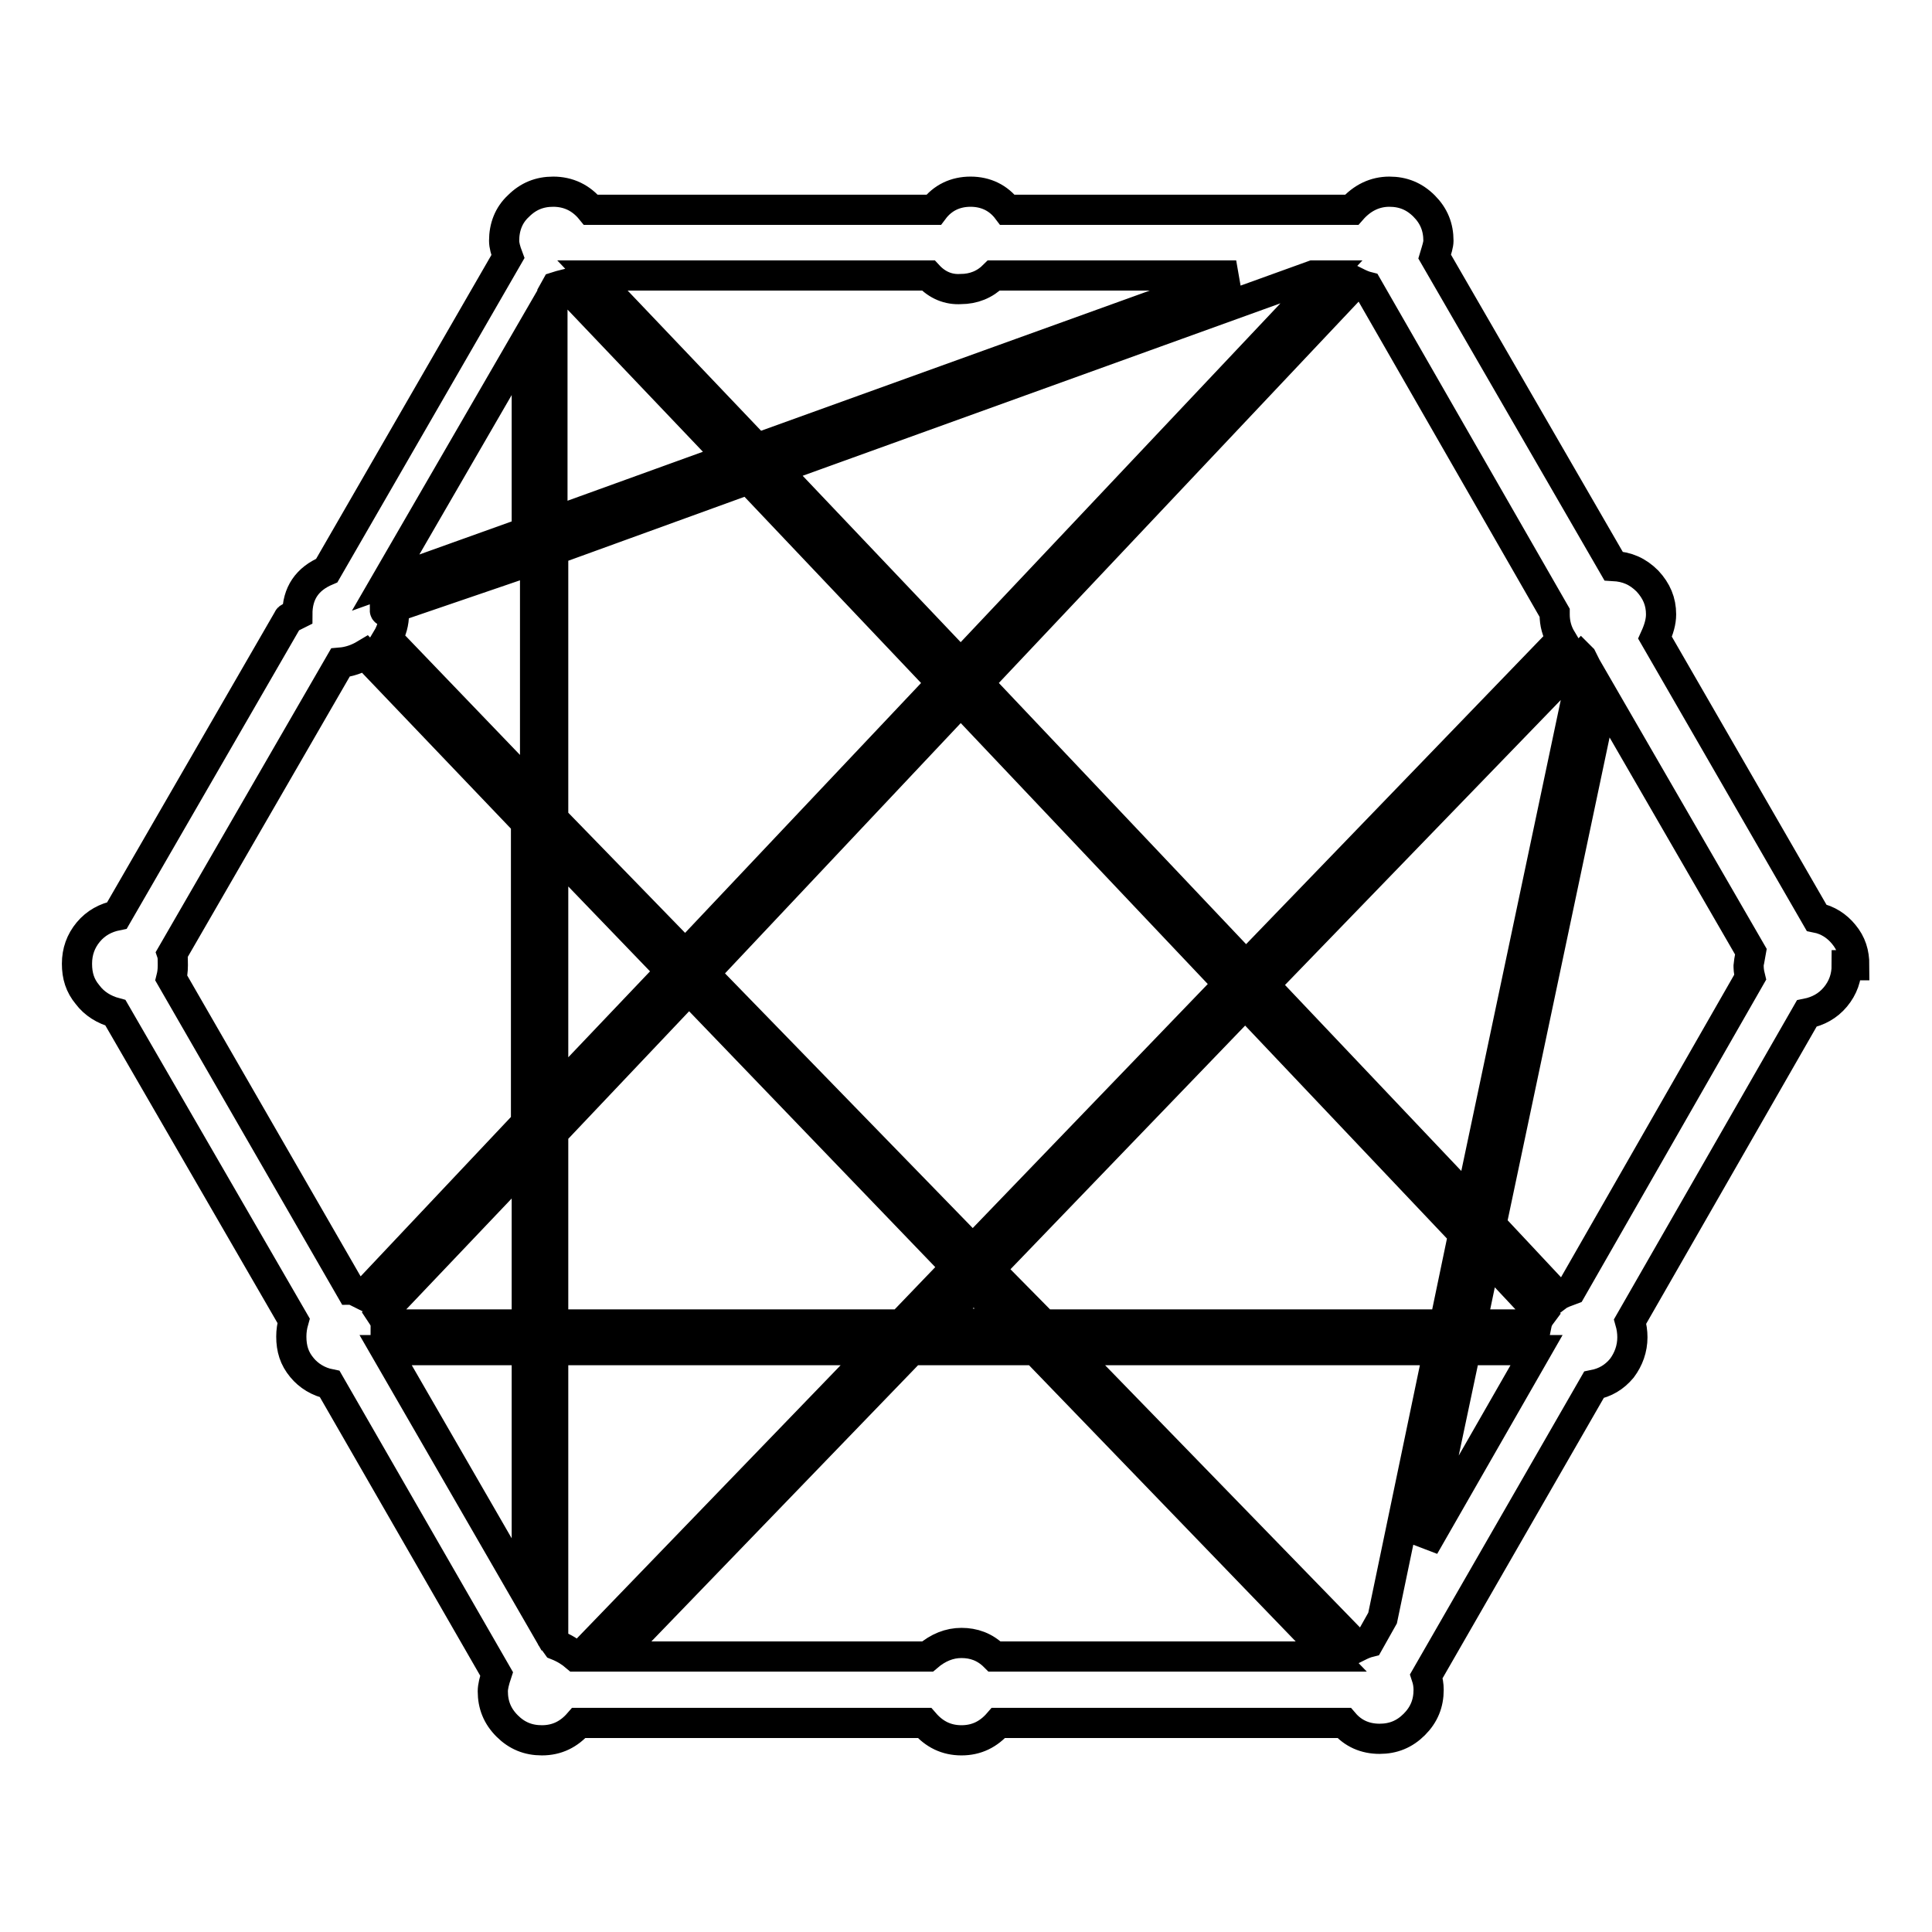 <?xml version="1.0" encoding="utf-8"?>
<!-- Svg Vector Icons : http://www.onlinewebfonts.com/icon -->
<!DOCTYPE svg PUBLIC "-//W3C//DTD SVG 1.1//EN" "http://www.w3.org/Graphics/SVG/1.1/DTD/svg11.dtd">
<svg version="1.1" xmlns="http://www.w3.org/2000/svg" xmlns:xlink="http://www.w3.org/1999/xlink" x="0px" y="0px" viewBox="0 0 256 256" enable-background="new 0 0 256 256" xml:space="preserve">
<g> <path stroke-width="4" fill-opacity="0" stroke="#000000"  d="M244.7,127.9c0,1.6-0.5,3-1.5,4.2c-1,1.2-2.3,1.9-3.8,2.2L216,175.1c0.2,0.7,0.3,1.4,0.3,2.1 c0,1.5-0.5,2.9-1.4,4.1c-1,1.2-2.2,1.9-3.7,2.2L189,222.1c0.2,0.6,0.3,1.2,0.3,1.8c0,1.8-0.6,3.3-1.9,4.6c-1.3,1.3-2.8,1.9-4.6,1.9 c-1.9,0-3.5-0.7-4.7-2.1h-45.8c-1.3,1.5-2.9,2.3-4.9,2.3c-2,0-3.6-0.8-4.9-2.3H76.7c-1.3,1.5-2.9,2.3-4.9,2.3 c-1.8,0-3.3-0.6-4.6-1.9c-1.3-1.3-1.9-2.8-1.9-4.6c0-0.6,0.2-1.4,0.5-2.3l-22.1-38.4c-1.5-0.3-2.8-1.1-3.7-2.2 c-1-1.2-1.4-2.5-1.4-4.1c0-0.7,0.1-1.4,0.3-2.1l-23.6-40.8c-1.5-0.4-2.8-1.2-3.7-2.4c-1-1.2-1.4-2.5-1.4-4.1c0-1.6,0.5-3,1.5-4.2 c1-1.2,2.3-1.9,3.8-2.2L38.2,82c0-0.1,0.2-0.2,0.6-0.3c0.4-0.2,0.6-0.3,0.6-0.3c0-2.8,1.3-4.7,3.9-5.8l24-41.6 c-0.3-0.8-0.5-1.5-0.5-2.1c0-1.8,0.6-3.4,1.9-4.6c1.3-1.3,2.8-1.9,4.6-1.9c2,0,3.7,0.8,5,2.4h45.4c1.2-1.6,2.9-2.4,4.9-2.4 s3.7,0.8,4.9,2.4h45.6c1.4-1.6,3.1-2.4,5-2.4c1.8,0,3.3,0.6,4.6,1.9c1.3,1.3,1.9,2.8,1.9,4.6c0,0.5-0.2,1.1-0.5,2.1l23.7,41 c1.8,0.1,3.2,0.7,4.5,2c1.2,1.3,1.8,2.7,1.8,4.4c0,1-0.3,2-0.8,3.1l21.4,37.1c1.5,0.3,2.7,1.1,3.6,2.2c1,1.2,1.4,2.5,1.4,4.1H244.7 z M131.8,219.5h44.6l-39.2-40.6h-16.4l-39.2,40.6h41.3c1.4-1.2,2.9-1.8,4.5-1.8S130.5,218.2,131.8,219.5L131.8,219.5z M22.8,126.4 c0.1,0.3,0.1,0.8,0.1,1.5c0,0.8-0.1,1.3-0.2,1.7l23.8,41.3c0.2,0,0.3,0,0.5,0.1c0.2,0.1,0.4,0.2,0.6,0.3l0.6,0.3l21.5-22.8V109 L48.4,86.7c-1,0.6-2.1,1-3.3,1.1L22.8,126.4z M123,36.5H78.5l21.8,22.9l63.5-22.9h-32.1c-1.2,1.2-2.7,1.8-4.4,1.8 C125.7,38.4,124.2,37.8,123,36.5z M203.6,175.5c0.1-0.5,0.3-0.9,0.6-1.3l-7.3-7.8l-1.9,9.1H203.6z M191.4,175.5l2.5-12l-28.9-30.5 l-33.9,35.2l7.2,7.3H191.4L191.4,175.5z M181.4,217.6l1.8-3.2l7.4-35.5h-48.9l38.2,39.3C180.5,217.9,181,217.7,181.4,217.6 L181.4,217.6z M76.3,219.5h0.6l39.2-40.6H73.3v38.4l0.5,0.7C74.8,218.4,75.6,218.9,76.3,219.5L76.3,219.5z M73.3,175.5h46.1 l7.3-7.6l-35.4-36.8l-18,19V175.5L73.3,175.5z M51.1,175.5h18.7v-21.7l-19.3,20.3C50.9,174.7,51.1,175.1,51.1,175.5z M51,80.9 c0,0.1,0.2,0.2,0.6,0.2c0.4,0.1,0.6,0.2,0.6,0.2c0,1.2-0.3,2.3-0.9,3.3L70.9,105V74.1L51,80.9z M73.3,72.9v35.6l17.5,18l34-36 l-25.6-27L73.3,72.9z M73.7,38l-0.5,0.9v30.3l23.5-8.5l-21.9-23C74.4,37.8,74,37.9,73.7,38z M175.9,36.5H174l-71.2,25.7L127.3,88 L175.9,36.5z M127.3,92.9l-34,36.1l35.6,36.6l33.9-35.2L127.3,92.9z M88.9,128.7l-15.6-16.2v32.6L88.9,128.7z M129,170.4l-4.8,5 h9.7L129,170.4z M167.5,130.5l27.3,28.8l15.1-71.5l-0.3-0.6l-0.1-0.1L167.5,130.5z M206.9,84.7c-0.6-1-0.9-2.1-0.9-3.3v-0.2 L181.2,38c-0.4-0.1-0.9-0.3-1.5-0.6l-50.1,53.1l35.5,37.5L206.9,84.7z M69.8,70.5V44.9L51.1,77.2L69.8,70.5z M69.8,178.9H51.1 l18.7,32.4V178.9z M194.2,178.9l-5.5,26l14.9-26H194.2z M208.2,170.9l23.7-41.4c-0.2-0.8-0.2-1.3-0.2-1.6c0-0.1,0.1-0.7,0.3-1.8 l-19.6-33.9l-14.8,70.1l8.8,9.4C206.8,171.4,207.4,171.2,208.2,170.9z"/></g>
</svg>